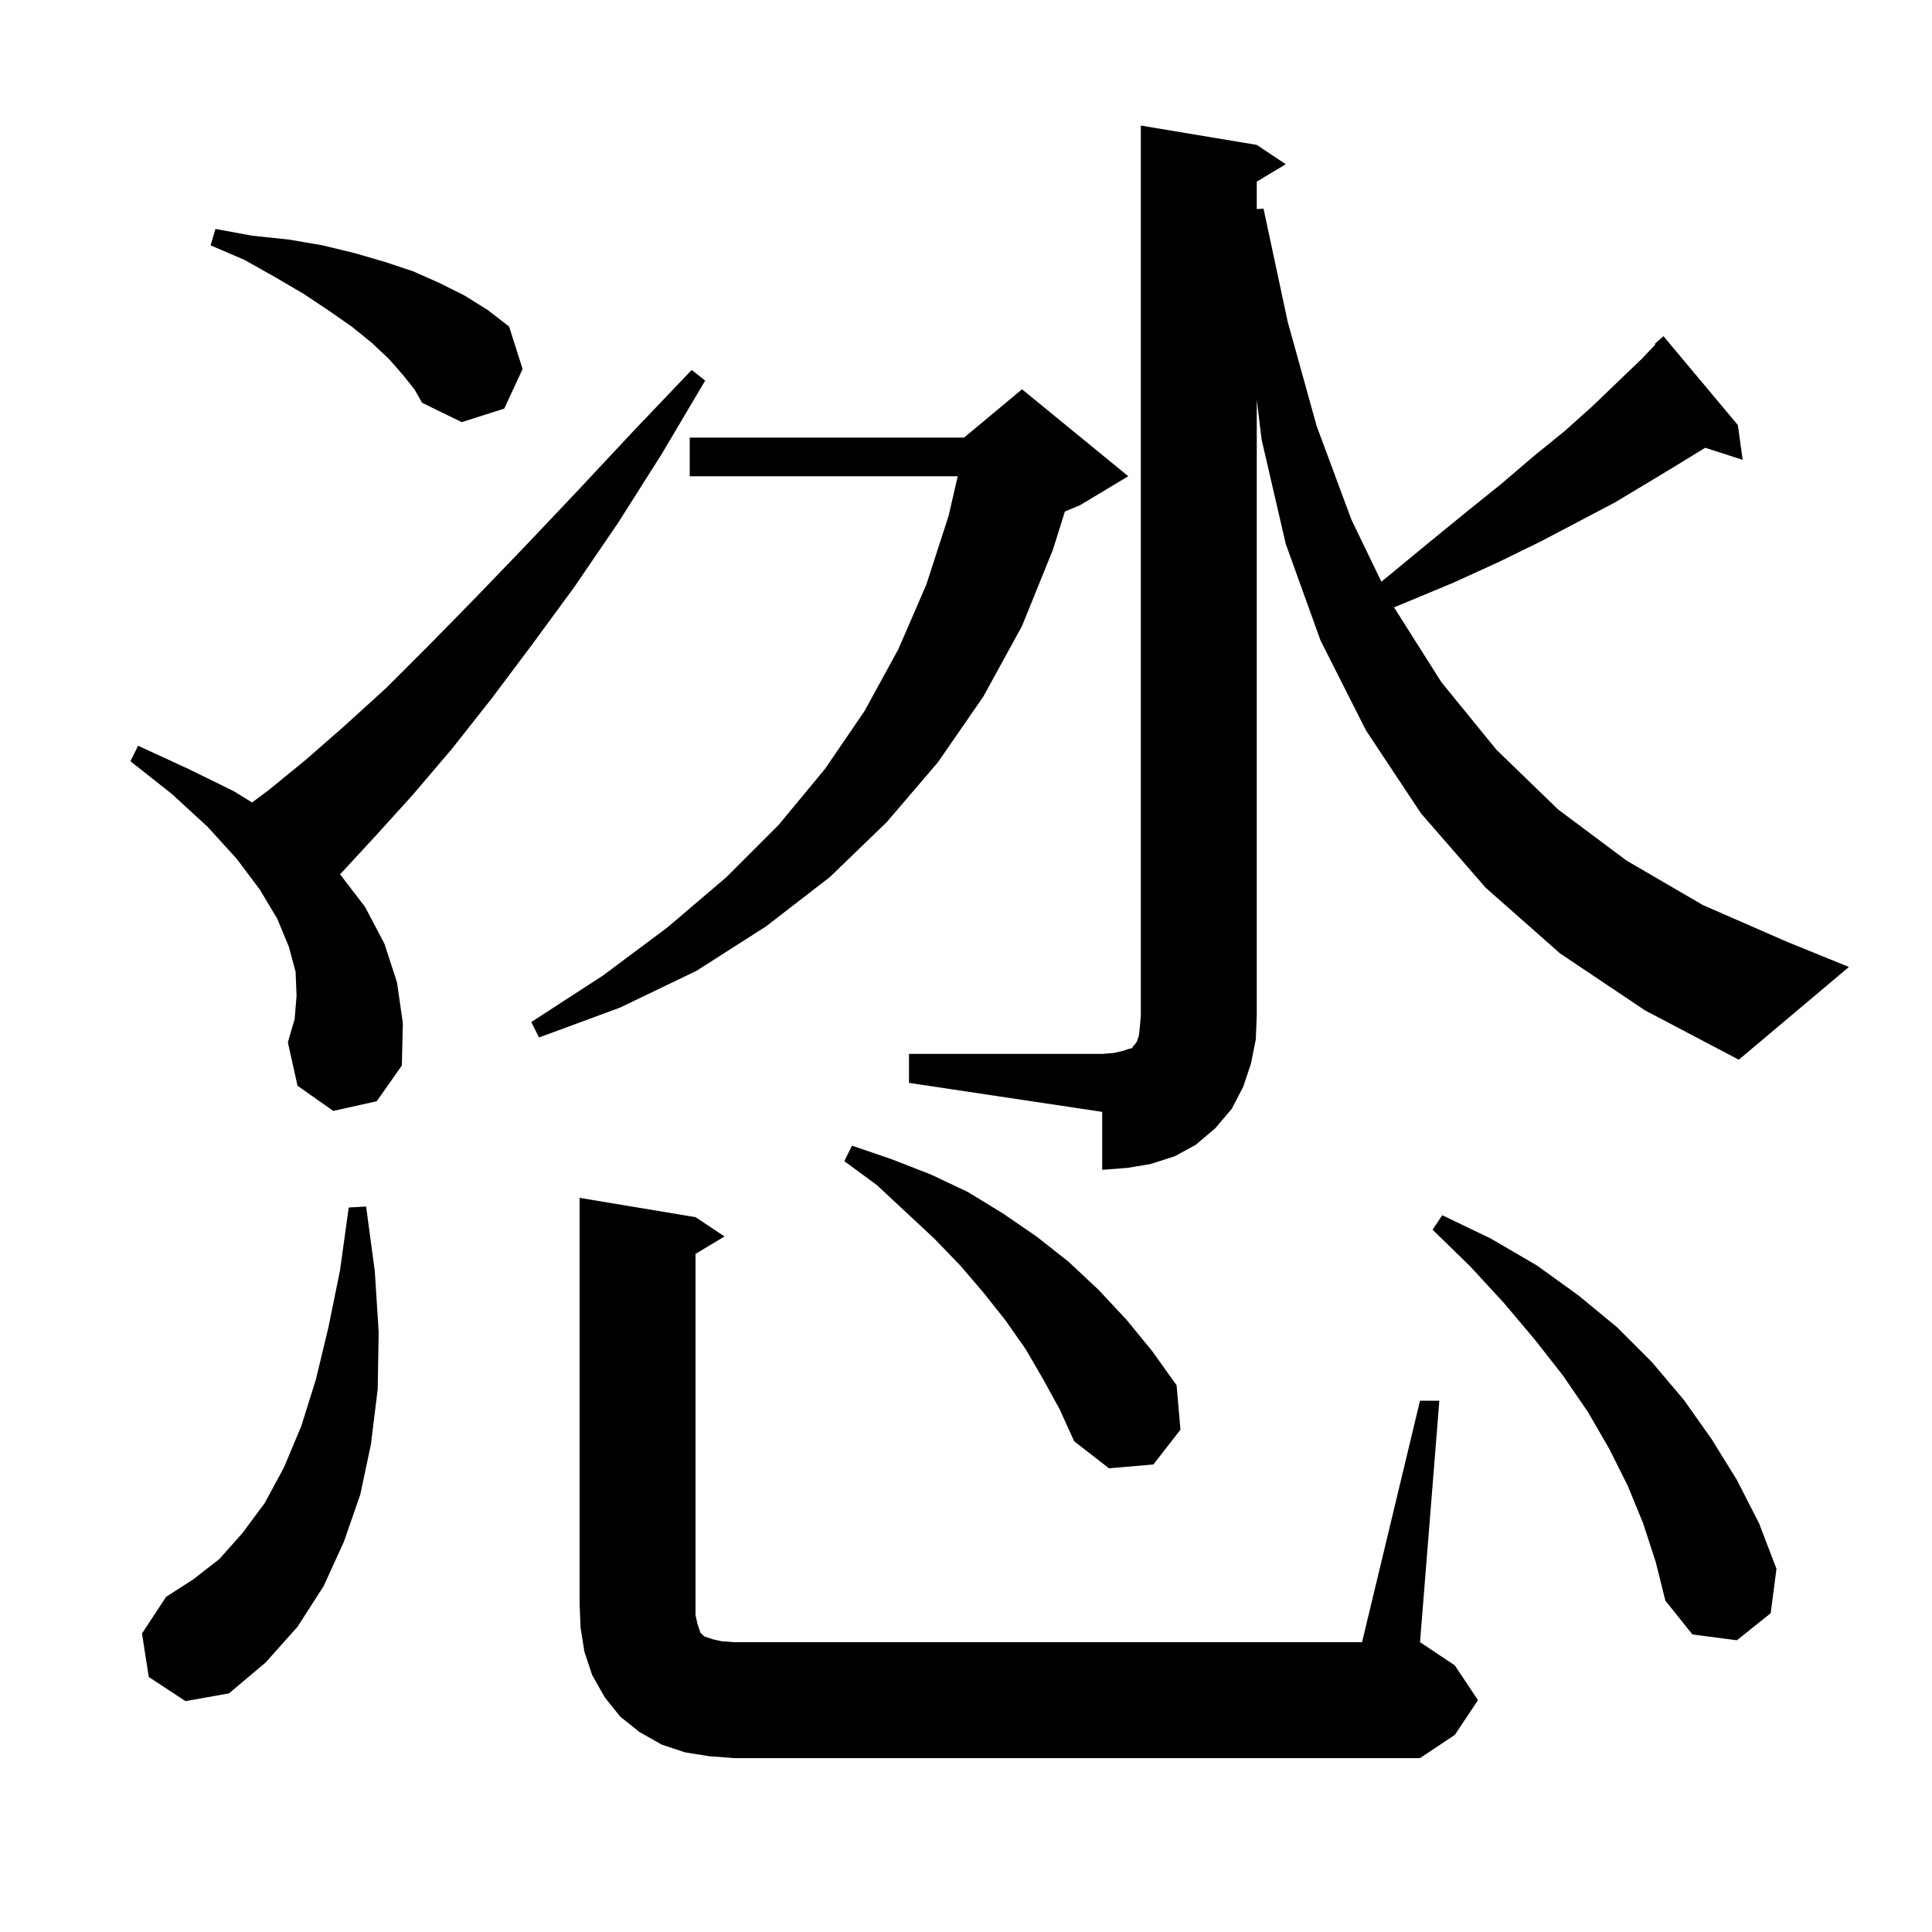 <svg xmlns="http://www.w3.org/2000/svg" xmlns:xlink="http://www.w3.org/1999/xlink" version="1.1" baseProfile="full" viewBox="0 0 200 200" width="200" height="200"><g fill="currentColor"><path d="M 73.4 181.8 L 70.9 181.4 L 68.5 180.6 L 66.2 179.3 L 64.2 177.7 L 62.6 175.7 L 61.3 173.4 L 60.5 171.0 L 60.1 168.5 L 60.0 166.0 L 60.0 124.0 L 72.0 126.0 L 75.0 128.0 L 72.0 129.8 L 72.0 167.2 L 72.2 168.1 L 72.5 169.0 L 72.9 169.4 L 73.8 169.7 L 74.7 169.9 L 76.0 170.0 L 141.0 170.0 L 147.0 145.0 L 149.0 145.0 L 147.0 170.0 L 150.6 172.4 L 153.0 176.0 L 150.6 179.6 L 147.0 182.0 L 76.0 182.0 Z M 15.4 173.6 L 14.7 169.1 L 17.2 165.3 L 20.0 163.5 L 22.7 161.4 L 25.1 158.7 L 27.4 155.6 L 29.4 151.9 L 31.2 147.6 L 32.7 142.8 L 34.0 137.4 L 35.2 131.5 L 36.1 125.0 L 37.9 124.9 L 38.8 131.6 L 39.2 137.9 L 39.1 143.8 L 38.4 149.5 L 37.3 154.7 L 35.6 159.6 L 33.5 164.2 L 30.8 168.4 L 27.5 172.1 L 23.7 175.3 L 19.2 176.1 Z M 170.1 157.7 L 168.5 153.8 L 166.6 150.0 L 164.4 146.2 L 161.8 142.4 L 158.9 138.7 L 155.7 134.9 L 152.2 131.1 L 148.3 127.3 L 149.3 125.8 L 154.3 128.2 L 159.1 131.0 L 163.4 134.1 L 167.4 137.4 L 171.0 141.0 L 174.3 144.9 L 177.2 149.0 L 179.8 153.2 L 182.1 157.7 L 183.9 162.4 L 183.3 167.0 L 179.8 169.8 L 175.2 169.2 L 172.4 165.7 L 171.4 161.7 Z M 108.0 142.8 L 106.2 139.7 L 104.1 136.7 L 101.8 133.8 L 99.4 131.0 L 96.7 128.2 L 93.8 125.5 L 90.8 122.7 L 87.4 120.2 L 88.2 118.6 L 92.3 120.0 L 96.4 121.6 L 100.2 123.4 L 103.8 125.6 L 107.3 128.0 L 110.6 130.6 L 113.7 133.5 L 116.6 136.6 L 119.3 139.9 L 121.8 143.4 L 122.2 148.0 L 119.4 151.6 L 114.8 152.0 L 111.2 149.2 L 109.7 145.9 Z M 94.1 109.1 L 114.1 109.1 L 115.3 109.0 L 116.2 108.8 L 116.8 108.6 L 117.2 108.5 L 117.3 108.3 L 117.5 108.1 L 117.7 107.8 L 117.9 107.2 L 118.0 106.3 L 118.1 105.1 L 118.1 13.0 L 130.1 15.0 L 133.1 17.0 L 130.1 18.8 L 130.1 21.639 L 130.8 21.6 L 133.3 33.3 L 136.3 44.1 L 139.9 53.8 L 142.999 60.215 L 144.0 59.4 L 148.0 56.1 L 151.8 53.0 L 155.4 50.1 L 158.8 47.2 L 162.0 44.6 L 164.9 42.0 L 167.5 39.5 L 169.9 37.2 L 171.367 35.666 L 171.3 35.6 L 172.2 34.8 L 179.9 44.0 L 180.4 47.6 L 176.523 46.354 L 174.0 47.9 L 170.7 49.9 L 167.2 52.0 L 163.4 54.0 L 159.4 56.1 L 155.1 58.2 L 150.5 60.3 L 145.7 62.3 L 144.309 62.873 L 149.2 70.6 L 154.9 77.6 L 161.3 83.8 L 168.4 89.1 L 176.3 93.7 L 185.0 97.5 L 191.4 100.1 L 180.0 109.7 L 170.3 104.6 L 161.5 98.7 L 153.8 91.9 L 147.1 84.2 L 141.4 75.6 L 136.7 66.3 L 133.1 56.3 L 130.6 45.5 L 130.1 41.393 L 130.1 105.1 L 130.0 107.6 L 129.5 110.1 L 128.7 112.5 L 127.5 114.8 L 125.8 116.8 L 123.8 118.5 L 121.6 119.7 L 119.1 120.5 L 116.7 120.9 L 114.1 121.1 L 114.1 115.1 L 94.1 112.1 Z M 34.5 115.0 L 30.8 112.4 L 29.8 107.9 L 30.5 105.5 L 30.7 103.1 L 30.6 100.6 L 29.9 98.0 L 28.7 95.1 L 26.9 92.1 L 24.5 88.9 L 21.5 85.6 L 17.8 82.2 L 13.5 78.8 L 14.3 77.2 L 19.5 79.6 L 24.2 81.9 L 26.09 83.07 L 27.8 81.8 L 31.6 78.7 L 35.6 75.2 L 40.0 71.2 L 44.5 66.7 L 49.3 61.8 L 54.4 56.5 L 59.8 50.8 L 65.5 44.7 L 71.6 38.3 L 73.0 39.4 L 68.5 47.0 L 64.0 54.1 L 59.5 60.7 L 55.1 66.7 L 50.9 72.3 L 46.8 77.5 L 42.8 82.2 L 39.0 86.4 L 35.4 90.3 L 35.197 90.497 L 35.2 90.5 L 37.8 93.9 L 39.8 97.7 L 41.1 101.7 L 41.7 105.9 L 41.6 110.3 L 39.0 114.0 Z M 116.8 49.3 L 111.8 52.3 L 110.237 52.951 L 109.0 56.9 L 105.8 64.8 L 101.8 72.1 L 97.1 78.9 L 91.8 85.1 L 85.9 90.8 L 79.3 95.9 L 72.1 100.5 L 64.2 104.3 L 55.8 107.4 L 55.0 105.8 L 62.4 101.0 L 69.1 96.0 L 75.2 90.8 L 80.6 85.4 L 85.4 79.6 L 89.5 73.6 L 93.0 67.2 L 95.9 60.5 L 98.2 53.4 L 99.142 49.3 L 71.4 49.3 L 71.4 45.3 L 99.8 45.3 L 105.8 40.3 Z M 41.7 38.8 L 40.3 37.2 L 38.5 35.5 L 36.4 33.8 L 34.1 32.2 L 31.4 30.4 L 28.5 28.7 L 25.3 26.9 L 21.8 25.4 L 22.3 23.7 L 26.1 24.4 L 29.9 24.8 L 33.4 25.4 L 36.7 26.2 L 39.8 27.1 L 42.8 28.1 L 45.5 29.3 L 48.1 30.6 L 50.5 32.1 L 52.7 33.8 L 54.1 38.2 L 52.2 42.3 L 47.8 43.7 L 43.7 41.7 L 42.9 40.3 Z "/></g></svg>